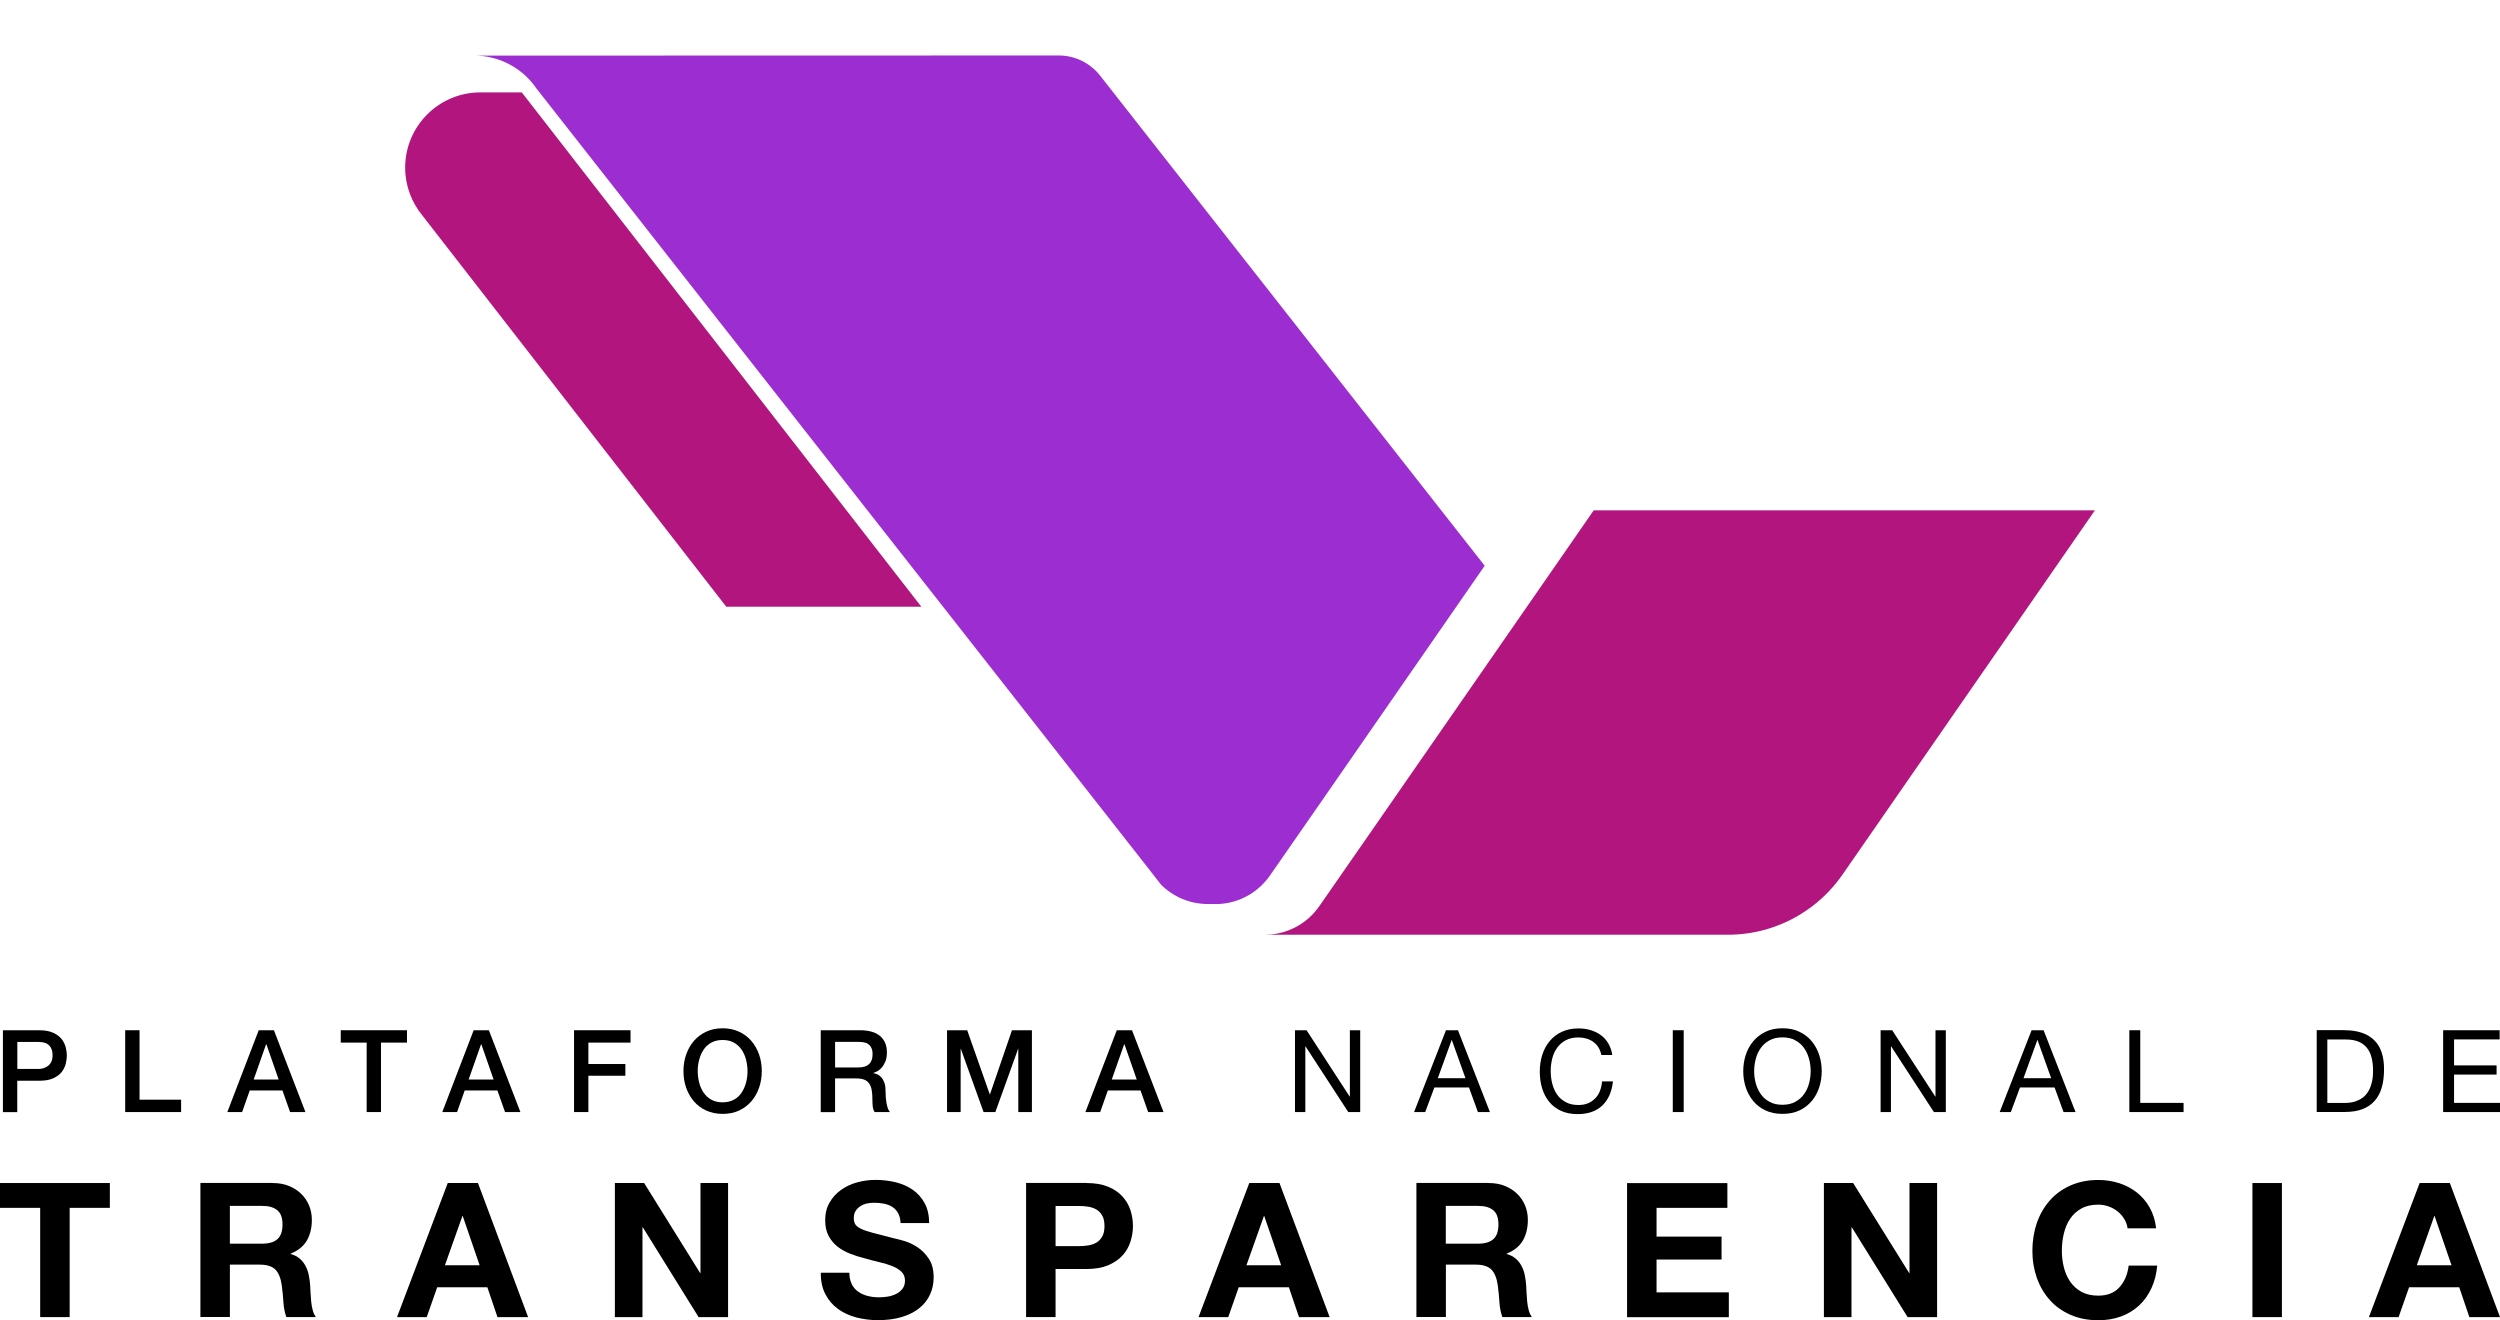 <?xml version="1.0" encoding="UTF-8"?>
<svg id="Capa_2" data-name="Capa 2" xmlns="http://www.w3.org/2000/svg" xmlns:xlink="http://www.w3.org/1999/xlink" viewBox="0 0 343.44 181.35">
  <defs>
    <style>
      .cls-1 {
        fill: #9c2dd1;
        filter: url(#drop-shadow-1);
      }

      .cls-1, .cls-2, .cls-3 {
        stroke-width: 0px;
      }

      .cls-2 {
        fill: #000;
      }

      .cls-3 {
        fill: #b2167e;
      }
    </style>
    <filter id="drop-shadow-1" filterUnits="userSpaceOnUse">
      <feOffset dx="-4.44" dy="0"/>
      <feGaussianBlur result="blur" stdDeviation="2.22"/>
      <feFlood flood-color="#000" flood-opacity=".25"/>
      <feComposite in2="blur" operator="in"/>
      <feComposite in="SourceGraphic"/>
    </filter>
  </defs>
  <g id="LOGO_PNT">
    <g>
      <g>
        <g>
          <path class="cls-2" d="M.4,141.53h4.96c.8,0,1.45.12,1.95.35.5.23.89.52,1.16.87.27.35.46.72.56,1.13.1.41.15.79.15,1.13s-.05.72-.15,1.13c-.1.4-.29.78-.56,1.13-.27.35-.66.63-1.16.86-.5.23-1.15.34-1.95.34h-2.99v4.31H.4v-11.24ZM2.37,146.85h2.88c.22,0,.45-.03.68-.09.23-.06.44-.17.64-.31.19-.14.35-.33.47-.57.12-.24.18-.53.18-.89s-.05-.67-.16-.91c-.1-.24-.25-.43-.42-.57s-.38-.24-.61-.29c-.23-.05-.48-.08-.74-.08h-2.91v3.72Z"/>
          <path class="cls-2" d="M17.2,141.53h1.97v9.54h5.71v1.7h-7.68v-11.24Z"/>
          <path class="cls-2" d="M35.54,141.53h2.09l4.33,11.24h-2.11l-1.05-2.97h-4.49l-1.05,2.97h-2.03l4.31-11.24ZM34.85,148.3h3.43l-1.68-4.83h-.05l-1.7,4.83Z"/>
          <path class="cls-2" d="M46.81,141.53h9.1v1.7h-3.57v9.54h-1.97v-9.54h-3.56v-1.7Z"/>
          <path class="cls-2" d="M65.07,141.53h2.09l4.33,11.24h-2.11l-1.05-2.97h-4.49l-1.05,2.97h-2.03l4.31-11.24ZM64.38,148.3h3.43l-1.68-4.83h-.05l-1.7,4.83Z"/>
          <path class="cls-2" d="M78.86,141.53h7.76v1.7h-5.79v2.94h5.08v1.61h-5.08v4.99h-1.97v-11.24Z"/>
          <path class="cls-2" d="M99.27,141.26c.84,0,1.59.16,2.26.47.67.31,1.23.74,1.69,1.27.46.54.82,1.16,1.06,1.87.25.71.37,1.47.37,2.27s-.12,1.57-.37,2.28c-.25.71-.6,1.34-1.06,1.87-.46.54-1.03.96-1.69,1.27-.67.31-1.42.46-2.26.46s-1.59-.16-2.26-.46c-.67-.31-1.23-.73-1.69-1.27-.46-.54-.82-1.16-1.06-1.87-.25-.71-.37-1.47-.37-2.28s.12-1.55.37-2.27c.25-.71.6-1.34,1.06-1.87.46-.53,1.03-.96,1.69-1.27.67-.31,1.42-.47,2.26-.47ZM99.27,142.87c-.6,0-1.12.12-1.55.36-.44.24-.79.56-1.06.97s-.47.86-.61,1.38-.2,1.04-.2,1.57.07,1.06.2,1.57.33.97.61,1.38.63.73,1.06.97c.44.24.95.36,1.55.36s1.11-.12,1.55-.36c.44-.24.79-.56,1.06-.97s.47-.86.61-1.38.2-1.04.2-1.57-.07-1.06-.2-1.57-.33-.97-.61-1.38-.63-.73-1.06-.97c-.44-.24-.95-.36-1.55-.36Z"/>
          <path class="cls-2" d="M112.75,141.53h5.37c1.24,0,2.17.27,2.79.8.62.53.93,1.28.93,2.24,0,.53-.08.98-.24,1.33-.16.35-.34.63-.55.85-.21.22-.42.37-.62.46-.2.09-.35.16-.45.19v.03c.17.02.35.07.54.16.19.08.37.22.54.4.17.18.31.42.42.72.11.29.17.66.17,1.1,0,.66.05,1.26.15,1.8.1.54.25.93.46,1.16h-2.11c-.15-.24-.23-.51-.26-.8-.03-.29-.04-.58-.04-.85,0-.51-.03-.96-.09-1.33-.06-.37-.18-.68-.35-.93s-.4-.43-.68-.54c-.29-.11-.66-.17-1.11-.17h-2.9v4.63h-1.97v-11.24ZM114.72,146.64h3.23c.63,0,1.11-.15,1.43-.45.33-.3.49-.75.49-1.35,0-.36-.05-.65-.16-.87-.1-.23-.25-.4-.43-.53-.18-.13-.39-.21-.63-.25-.24-.04-.48-.06-.73-.06h-3.2v3.51Z"/>
          <path class="cls-2" d="M130.1,141.53h2.77l3.1,8.8h.03l3.02-8.8h2.74v11.24h-1.87v-8.67h-.03l-3.12,8.67h-1.62l-3.12-8.67h-.03v8.67h-1.87v-11.24Z"/>
          <path class="cls-2" d="M153.42,141.53h2.09l4.33,11.24h-2.11l-1.05-2.97h-4.49l-1.05,2.97h-2.03l4.31-11.24ZM152.73,148.3h3.43l-1.68-4.83h-.05l-1.7,4.83Z"/>
          <path class="cls-2" d="M179.49,141.53l5.92,9.11h.03v-9.11h1.42v11.24h-1.64l-5.87-9.02h-.03v9.02h-1.42v-11.24h1.59Z"/>
          <path class="cls-2" d="M200.29,141.53l4.39,11.24h-1.65l-1.23-3.38h-4.75l-1.26,3.38h-1.53l4.38-11.24h1.65ZM201.32,148.12l-1.87-5.24h-.03l-1.9,5.24h3.81Z"/>
          <path class="cls-2" d="M218.87,143.12c-.57-.4-1.25-.6-2.04-.6-.67,0-1.25.13-1.72.38-.48.25-.87.59-1.18,1.02-.31.42-.54.91-.68,1.46s-.22,1.11-.22,1.7c0,.64.07,1.25.22,1.82s.38,1.07.68,1.5.71.76,1.19,1.02,1.06.38,1.73.38c.49,0,.93-.08,1.31-.24.38-.16.71-.39.99-.68.28-.29.5-.63.65-1.03s.25-.83.28-1.29h1.5c-.15,1.42-.64,2.52-1.46,3.31-.83.79-1.96,1.18-3.4,1.18-.87,0-1.63-.15-2.28-.45-.65-.3-1.19-.71-1.62-1.24-.43-.52-.75-1.14-.97-1.86-.22-.71-.32-1.48-.32-2.3s.11-1.59.35-2.31c.23-.72.57-1.35,1.02-1.88.45-.54,1-.96,1.67-1.27.67-.31,1.43-.46,2.29-.46.59,0,1.14.08,1.67.24s.99.39,1.4.69c.41.3.75.68,1.02,1.14s.45.98.54,1.58h-1.5c-.17-.8-.54-1.4-1.11-1.79Z"/>
          <path class="cls-2" d="M231.3,141.53v11.24h-1.5v-11.24h1.5Z"/>
          <path class="cls-2" d="M239.82,144.94c.23-.71.56-1.33,1.02-1.88s1.01-.98,1.68-1.31c.67-.33,1.45-.49,2.35-.49s1.67.16,2.35.49c.67.32,1.23.76,1.68,1.31s.79,1.17,1.02,1.88c.23.71.34,1.45.34,2.21s-.11,1.5-.34,2.21c-.23.71-.56,1.34-1.02,1.88s-1.01.98-1.68,1.3c-.67.32-1.45.48-2.35.48s-1.67-.16-2.35-.48c-.67-.32-1.23-.75-1.68-1.3s-.79-1.17-1.02-1.88c-.23-.71-.34-1.45-.34-2.21s.11-1.5.34-2.21ZM241.2,148.82c.15.55.38,1.05.69,1.49.31.44.72.8,1.21,1.06.49.27,1.08.4,1.76.4s1.27-.13,1.76-.4c.49-.27.9-.62,1.21-1.06.32-.44.55-.94.69-1.49.15-.55.22-1.11.22-1.68s-.07-1.13-.22-1.68-.38-1.05-.69-1.49c-.31-.44-.72-.79-1.21-1.06-.49-.27-1.08-.4-1.76-.4s-1.27.13-1.76.4c-.49.27-.9.62-1.21,1.06-.31.44-.55.94-.69,1.49s-.22,1.11-.22,1.68.07,1.13.22,1.68Z"/>
          <path class="cls-2" d="M259.94,141.53l5.92,9.11h.03v-9.11h1.42v11.24h-1.64l-5.87-9.02h-.03v9.02h-1.42v-11.24h1.59Z"/>
          <path class="cls-2" d="M280.74,141.53l4.39,11.24h-1.65l-1.23-3.38h-4.75l-1.26,3.38h-1.53l4.38-11.24h1.65ZM281.78,148.12l-1.87-5.24h-.03l-1.9,5.24h3.81Z"/>
          <path class="cls-2" d="M294.02,141.53v9.98h5.95v1.26h-7.45v-11.24h1.5Z"/>
          <path class="cls-2" d="M322.11,141.53c1.73,0,3.06.44,4,1.32s1.4,2.23,1.4,4.03c0,.94-.1,1.78-.31,2.51-.21.73-.54,1.34-.98,1.84-.44.5-1,.88-1.68,1.14-.68.26-1.49.39-2.42.39h-3.86v-11.24h3.86ZM322.23,151.51c.17,0,.38-.01.63-.04s.52-.09.8-.19c.28-.1.56-.24.84-.43.28-.19.53-.45.75-.77.22-.32.4-.73.54-1.22.14-.49.21-1.08.21-1.77s-.07-1.27-.2-1.8c-.13-.53-.35-.98-.65-1.35-.3-.37-.69-.66-1.16-.85-.47-.19-1.05-.29-1.75-.29h-2.52v8.72h2.49Z"/>
          <path class="cls-2" d="M343.39,141.53v1.26h-6.26v3.57h5.84v1.26h-5.84v3.89h6.31v1.26h-7.81v-11.24h7.76Z"/>
        </g>
        <g>
          <path class="cls-2" d="M0,165.93v-3.41h15.09v3.41h-5.52v15.01h-4.05v-15.01H0Z"/>
          <path class="cls-2" d="M37.46,162.52c.83,0,1.57.13,2.23.4.66.27,1.23.63,1.7,1.1.47.46.83,1,1.08,1.61.25.61.37,1.27.37,1.97,0,1.08-.23,2.02-.68,2.81-.46.79-1.2,1.39-2.23,1.81v.05c.5.14.91.35,1.24.63.33.28.59.62.8,1.01.21.39.36.81.45,1.28.09.46.16.93.19,1.39.02.29.03.64.05,1.03.02.4.05.8.09,1.21.04.41.11.8.21,1.17.09.37.24.68.43.94h-4.05c-.22-.58-.36-1.28-.41-2.09s-.13-1.58-.23-2.32c-.14-.96-.43-1.67-.88-2.12-.45-.45-1.18-.67-2.19-.67h-4.05v7.2h-4.05v-18.42h9.93ZM36.02,170.85c.93,0,1.63-.21,2.09-.62.46-.41.7-1.08.7-2.01s-.23-1.54-.7-1.95c-.46-.4-1.16-.61-2.09-.61h-4.44v5.19h4.44Z"/>
          <path class="cls-2" d="M65.66,162.52l6.89,18.42h-4.21l-1.39-4.1h-6.89l-1.44,4.1h-4.08l6.97-18.42h4.15ZM65.89,173.82l-2.32-6.76h-.05l-2.4,6.76h4.77Z"/>
          <path class="cls-2" d="M88.49,162.52l7.69,12.36h.05v-12.36h3.79v18.42h-4.05l-7.66-12.33h-.05v12.33h-3.79v-18.42h4.02Z"/>
          <path class="cls-2" d="M117,176.4c.22.43.52.78.89,1.04.37.27.8.46,1.3.59.5.13,1.01.19,1.55.19.36,0,.75-.03,1.16-.09s.8-.18,1.16-.35c.36-.17.66-.41.9-.71.24-.3.36-.68.36-1.15,0-.5-.16-.9-.48-1.21-.32-.31-.74-.57-1.25-.77-.52-.21-1.1-.39-1.75-.54-.65-.15-1.32-.33-1.99-.52-.69-.17-1.36-.38-2.01-.63-.65-.25-1.24-.57-1.75-.97-.52-.4-.93-.89-1.25-1.48s-.48-1.31-.48-2.15c0-.95.2-1.77.61-2.46.4-.7.93-1.28,1.59-1.74.65-.46,1.39-.81,2.22-1.03.83-.22,1.65-.33,2.48-.33.96,0,1.89.11,2.77.32.89.22,1.67.56,2.36,1.04.69.48,1.23,1.1,1.64,1.85.4.75.61,1.66.61,2.72h-3.92c-.03-.55-.15-1.01-.35-1.37s-.46-.65-.79-.85c-.33-.21-.7-.35-1.12-.44-.42-.09-.88-.13-1.38-.13-.33,0-.65.04-.98.1-.33.07-.62.19-.89.36s-.49.39-.66.65c-.17.26-.26.58-.26.98,0,.36.07.65.21.88.14.22.41.43.81.62.4.19.96.38,1.68.57.71.19,1.65.43,2.8.72.34.07.82.19,1.43.37.61.18,1.22.47,1.82.86.6.4,1.12.92,1.56,1.59.44.66.66,1.51.66,2.54,0,.84-.16,1.63-.49,2.35-.33.72-.81,1.35-1.46,1.87-.64.53-1.44.93-2.4,1.23-.95.29-2.06.44-3.31.44-1.02,0-2-.13-2.95-.37-.95-.25-1.8-.64-2.53-1.17s-1.31-1.21-1.74-2.04c-.43-.83-.64-1.81-.62-2.94h3.92c0,.62.11,1.14.34,1.57Z"/>
          <path class="cls-2" d="M149.27,162.52c1.15,0,2.13.17,2.94.5.81.33,1.47.78,1.97,1.33.51.55.88,1.18,1.11,1.88.23.71.35,1.44.35,2.19s-.12,1.47-.35,2.18c-.23.71-.6,1.35-1.11,1.9-.51.55-1.17.99-1.97,1.33-.81.33-1.79.5-2.94.5h-4.26v6.6h-4.05v-18.42h8.31ZM148.16,171.19c.46,0,.91-.03,1.34-.1.43-.07.81-.2,1.14-.4.33-.2.59-.48.79-.84.2-.36.3-.83.3-1.42s-.1-1.06-.3-1.42c-.2-.36-.46-.64-.79-.84-.33-.2-.71-.33-1.14-.4-.43-.07-.88-.1-1.34-.1h-3.15v5.52h3.15Z"/>
          <path class="cls-2" d="M175.77,162.52l6.89,18.42h-4.21l-1.39-4.1h-6.89l-1.44,4.1h-4.08l6.97-18.42h4.15ZM176,173.82l-2.32-6.76h-.05l-2.4,6.76h4.77Z"/>
          <path class="cls-2" d="M204.51,162.52c.83,0,1.57.13,2.23.4.66.27,1.23.63,1.7,1.1.47.46.83,1,1.08,1.61.25.61.37,1.27.37,1.97,0,1.08-.23,2.02-.68,2.81-.46.79-1.2,1.39-2.23,1.81v.05c.5.14.91.35,1.24.63.33.28.59.62.8,1.01.21.39.36.81.45,1.28s.16.93.19,1.39c.02.29.03.64.05,1.03.02.4.05.8.09,1.21.04.41.11.8.21,1.17.09.37.24.68.43.94h-4.05c-.22-.58-.36-1.28-.41-2.09-.05-.81-.13-1.58-.23-2.32-.14-.96-.43-1.67-.88-2.12-.45-.45-1.18-.67-2.19-.67h-4.05v7.2h-4.05v-18.42h9.93ZM203.06,170.85c.93,0,1.63-.21,2.09-.62.46-.41.7-1.08.7-2.01s-.23-1.54-.7-1.95c-.46-.4-1.16-.61-2.09-.61h-4.44v5.19h4.44Z"/>
          <path class="cls-2" d="M237.3,162.52v3.41h-9.73v3.95h8.93v3.15h-8.93v4.51h9.93v3.41h-13.98v-18.42h13.78Z"/>
          <path class="cls-2" d="M254.58,162.52l7.69,12.36h.05v-12.36h3.79v18.42h-4.05l-7.66-12.33h-.05v12.33h-3.79v-18.42h4.02Z"/>
          <path class="cls-2" d="M291.81,167.44c-.24-.39-.54-.73-.9-1.02s-.77-.52-1.23-.68c-.46-.16-.93-.25-1.43-.25-.91,0-1.69.18-2.32.53-.64.35-1.15.82-1.55,1.42-.4.59-.68,1.27-.86,2.03-.18.76-.27,1.54-.27,2.35s.09,1.53.27,2.26.47,1.39.86,1.97c.4.58.91,1.05,1.55,1.41.64.35,1.41.53,2.32.53,1.24,0,2.21-.38,2.9-1.14.7-.76,1.12-1.75,1.28-2.99h3.92c-.1,1.15-.37,2.19-.8,3.12-.43.93-1,1.72-1.7,2.37-.71.65-1.53,1.15-2.48,1.5s-1.99.52-3.12.52c-1.41,0-2.68-.25-3.8-.74-1.13-.49-2.08-1.17-2.85-2.03-.77-.86-1.37-1.87-1.78-3.03-.41-1.16-.62-2.41-.62-3.75s.21-2.65.62-3.83c.41-1.18,1.01-2.21,1.78-3.08.77-.88,1.72-1.56,2.85-2.06,1.13-.5,2.39-.75,3.8-.75,1.02,0,1.97.15,2.88.44.9.29,1.71.72,2.42,1.28.71.56,1.3,1.25,1.77,2.08.46.83.76,1.77.88,2.84h-3.92c-.07-.46-.22-.89-.46-1.28Z"/>
          <path class="cls-2" d="M313.48,162.52v18.42h-4.05v-18.42h4.05Z"/>
          <path class="cls-2" d="M336.55,162.52l6.89,18.42h-4.21l-1.39-4.1h-6.89l-1.44,4.1h-4.08l6.97-18.42h4.15ZM336.78,173.82l-2.32-6.76h-.05l-2.4,6.76h4.77Z"/>
        </g>
      </g>
      <g>
        <path class="cls-3" d="M126.55,83.35h-26.78L58.07,29.66c-1.5-1.8-2.41-4.11-2.41-6.63,0-5.71,4.63-10.34,10.35-10.34,2.7,0,5.67,0,5.67,0l54.88,70.65Z"/>
        <path class="cls-1" d="M171.42,124.2c1.74,0,3.36-.49,4.75-1.34,1.07-.66,2-1.54,2.72-2.57l7.07-10.18,22.44-32.39L155.56,10.38c-1.37-1.74-3.46-2.76-5.68-2.76l-80.23.02s.07,0,.11,0h.07s.47.02.47.02c3.29.23,6.16,1.99,7.89,4.58h.01s84.41,107.58,84.41,107.58c0,0,0,0,0,.01l1.32,1.69s0,0,.01.01c1.64,1.64,3.92,2.66,6.43,2.66h1.05s.01,0,.02,0h-.03Z"/>
        <path class="cls-3" d="M218.93,70.12l-8.19,11.82-22.44,32.38-7.07,10.18c-.41.59-.89,1.13-1.42,1.61-1.6,1.42-3.69,2.29-6,2.3h56.51s7.05,0,7.05,0c3.53,0,6.94-.97,9.88-2.75,2.29-1.38,4.29-3.24,5.86-5.5l34.68-50.05h-68.85Z"/>
      </g>
    </g>
  </g>
</svg>